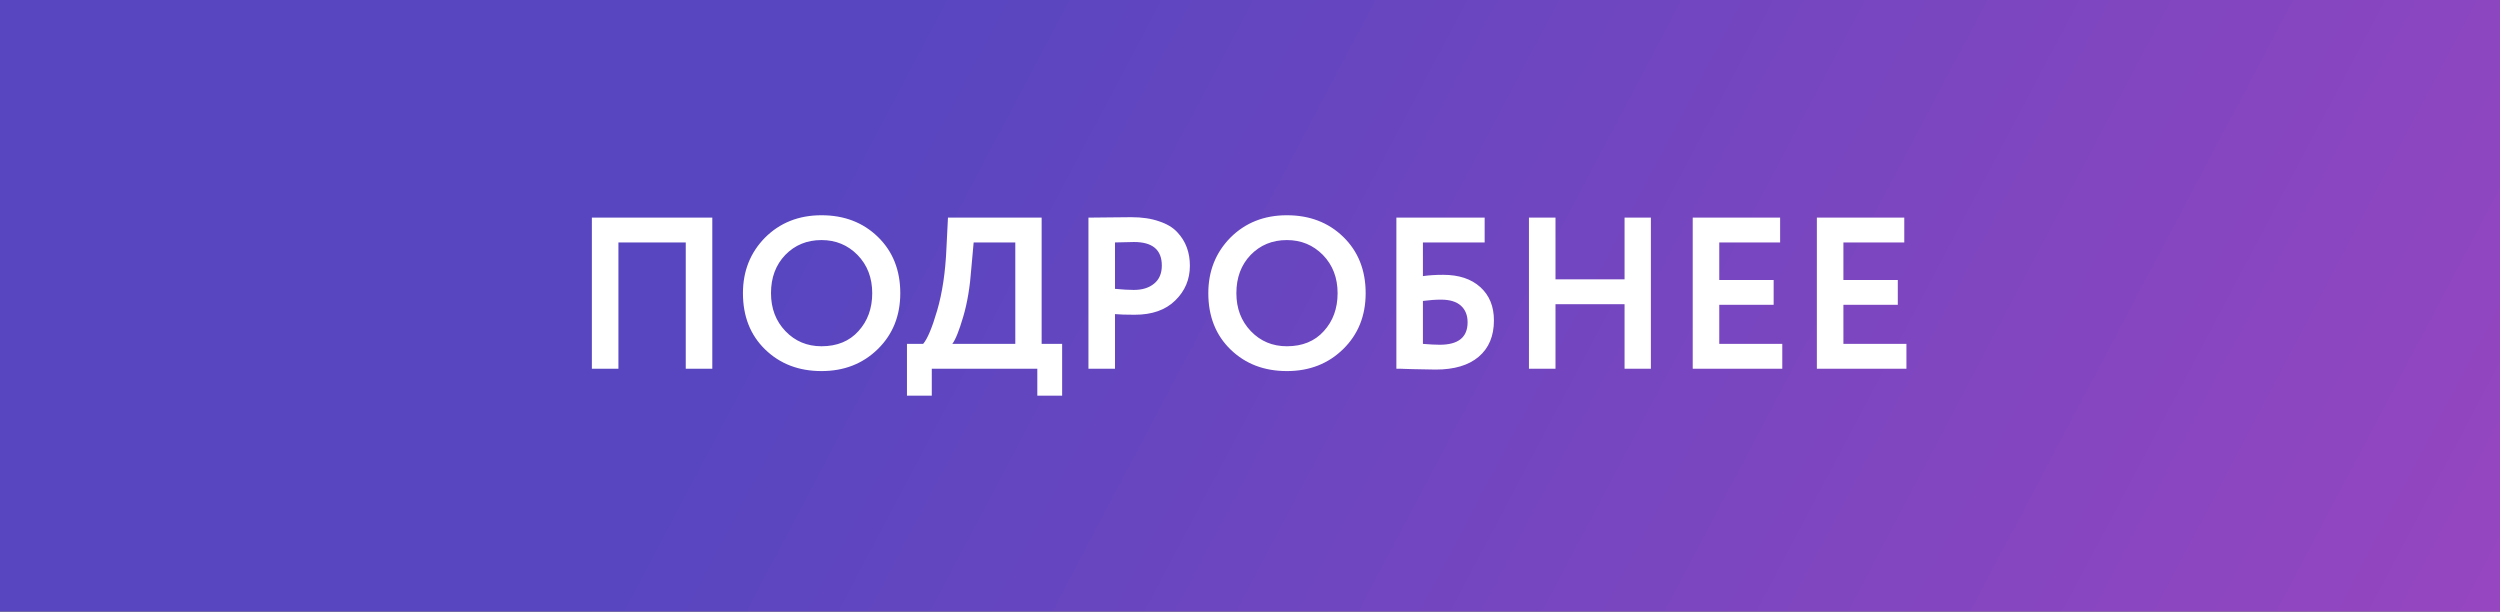 <?xml version="1.0" encoding="UTF-8"?> <svg xmlns="http://www.w3.org/2000/svg" width="278" height="68" viewBox="0 0 278 68" fill="none"><rect x="0" y="0" width="278" height="68" fill="#333333" stroke="none"/> <rect width="278" height="68" fill="url(#paint0_linear_36_252)"></rect> <path d="M79.208 41H76.256V26.96H68.768V41H65.816V24.2H79.208V41ZM82.615 32.6C82.615 30.152 83.431 28.096 85.063 26.432C86.727 24.768 88.823 23.936 91.351 23.936C93.879 23.936 95.967 24.736 97.615 26.336C99.279 27.952 100.111 30.04 100.111 32.6C100.111 35.112 99.279 37.184 97.615 38.816C95.951 40.448 93.863 41.264 91.351 41.264C88.823 41.264 86.735 40.464 85.087 38.864C83.439 37.264 82.615 35.176 82.615 32.6ZM85.735 32.6C85.735 34.296 86.271 35.704 87.343 36.824C88.415 37.944 89.751 38.504 91.351 38.504C93.079 38.504 94.447 37.944 95.455 36.824C96.479 35.704 96.991 34.296 96.991 32.6C96.991 30.888 96.447 29.472 95.359 28.352C94.271 27.248 92.935 26.696 91.351 26.696C89.735 26.696 88.391 27.248 87.319 28.352C86.263 29.456 85.735 30.872 85.735 32.6ZM103.614 44H100.854V38.24H102.654C103.134 37.68 103.654 36.44 104.214 34.52C104.79 32.552 105.134 30.232 105.246 27.56L105.414 24.2H115.83V38.24H118.11V44H115.35V41H103.614V44ZM108.27 26.96L108.006 29.888C107.862 31.904 107.566 33.672 107.118 35.192C106.654 36.776 106.246 37.792 105.894 38.24H112.902V26.96H108.27ZM123.987 34.928V41H121.035V24.2C121.739 24.2 122.499 24.192 123.315 24.176C124.147 24.16 124.979 24.152 125.811 24.152C126.995 24.152 128.019 24.304 128.883 24.608C129.763 24.896 130.443 25.304 130.923 25.832C131.403 26.344 131.755 26.912 131.979 27.536C132.203 28.144 132.315 28.816 132.315 29.552C132.315 31.072 131.771 32.36 130.683 33.416C129.611 34.472 128.107 35 126.171 35C125.195 35 124.467 34.976 123.987 34.928ZM126.099 26.912L123.987 26.96V32.12C124.835 32.2 125.531 32.24 126.075 32.24C127.019 32.24 127.771 32.008 128.331 31.544C128.907 31.08 129.195 30.408 129.195 29.528C129.195 27.784 128.163 26.912 126.099 26.912ZM134.365 32.6C134.365 30.152 135.181 28.096 136.813 26.432C138.477 24.768 140.573 23.936 143.101 23.936C145.629 23.936 147.717 24.736 149.365 26.336C151.029 27.952 151.861 30.04 151.861 32.6C151.861 35.112 151.029 37.184 149.365 38.816C147.701 40.448 145.613 41.264 143.101 41.264C140.573 41.264 138.485 40.464 136.837 38.864C135.189 37.264 134.365 35.176 134.365 32.6ZM137.485 32.6C137.485 34.296 138.021 35.704 139.093 36.824C140.165 37.944 141.501 38.504 143.101 38.504C144.829 38.504 146.197 37.944 147.205 36.824C148.229 35.704 148.741 34.296 148.741 32.6C148.741 30.888 148.197 29.472 147.109 28.352C146.021 27.248 144.685 26.696 143.101 26.696C141.485 26.696 140.141 27.248 139.069 28.352C138.013 29.456 137.485 30.872 137.485 32.6ZM155.277 41V24.2H165.093V26.96H158.229V30.704C158.885 30.608 159.637 30.56 160.485 30.56C162.229 30.56 163.605 31.016 164.613 31.928C165.621 32.84 166.125 34.072 166.125 35.624C166.125 37.368 165.557 38.72 164.421 39.68C163.301 40.624 161.709 41.096 159.645 41.096C159.261 41.096 158.413 41.08 157.101 41.048C156.845 41.048 156.573 41.04 156.285 41.024C155.997 41.024 155.773 41.016 155.613 41C155.469 41 155.357 41 155.277 41ZM160.245 33.32C159.637 33.32 158.965 33.368 158.229 33.464V38.24C159.013 38.304 159.637 38.336 160.101 38.336C162.165 38.336 163.197 37.504 163.197 35.84C163.197 35.056 162.949 34.44 162.453 33.992C161.957 33.544 161.221 33.32 160.245 33.32ZM183.579 41H180.651V33.824H172.971V41H170.019V24.2H172.971V31.064H180.651V24.2H183.579V41ZM198.19 41H188.23V24.2H197.95V26.96H191.182V31.136H197.23V33.896H191.182V38.24H198.19V41ZM211.995 41H202.035V24.2H211.755V26.96H204.987V31.136H211.035V33.896H204.987V38.24H211.995V41Z" fill="white"></path> <defs> <linearGradient id="paint0_linear_36_252" x1="84.775" y1="29.24" x2="318.846" y2="152.907" gradientUnits="userSpaceOnUse"> <stop stop-color="#5746C0"></stop> <stop offset="1" stop-color="#AF46C0"></stop> </linearGradient> </defs> </svg> 
